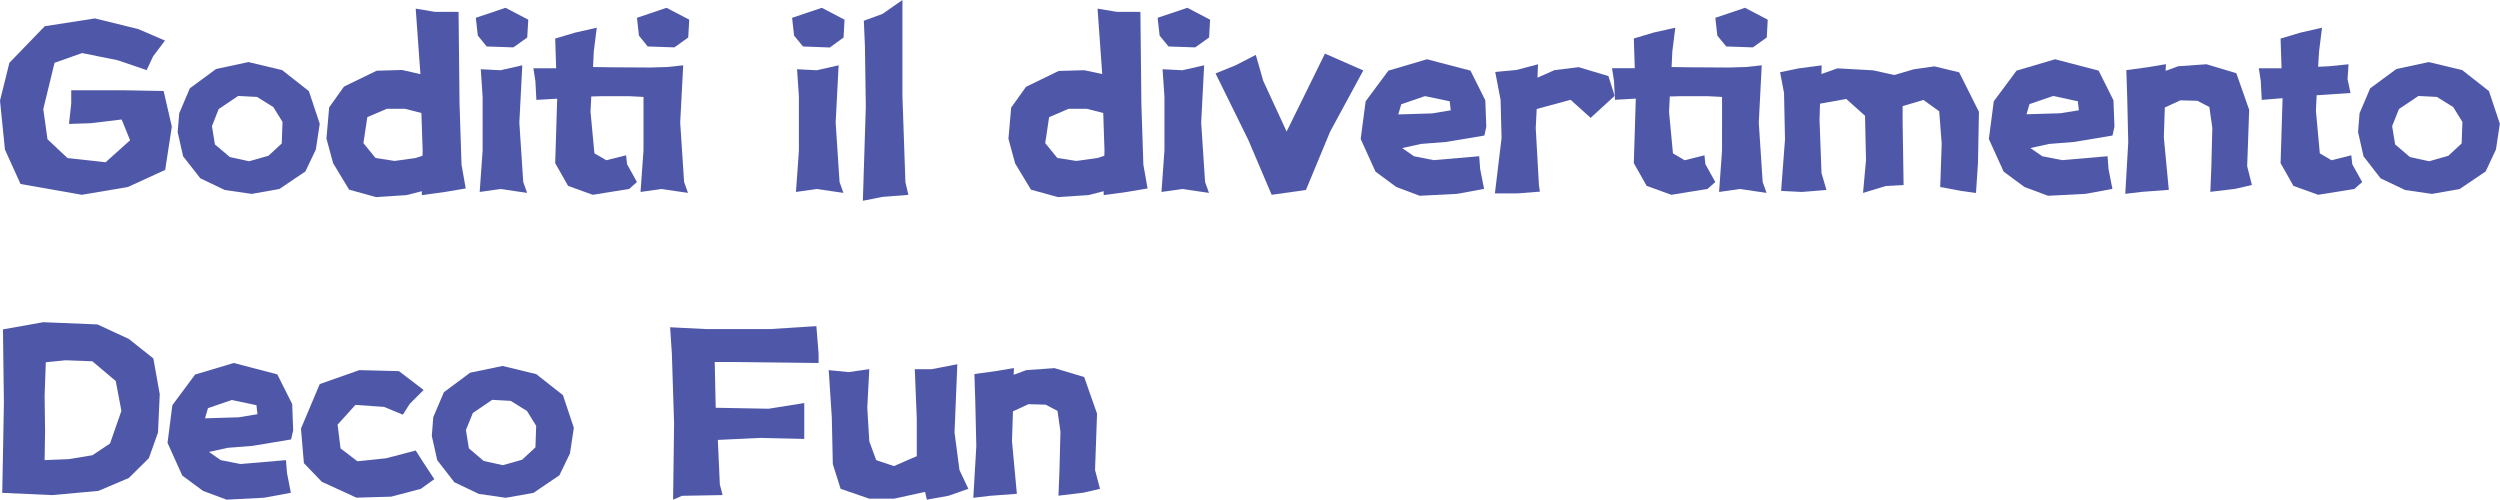 <svg xmlns="http://www.w3.org/2000/svg" viewBox="0 0 641.68 128.27"><defs><style>.cls-1{fill:#4f58a8;}</style></defs><title>资源 57</title><g id="图层_2" data-name="图层 2"><g id="图层_1-2" data-name="图层 1"><path class="cls-1" d="M42.34,10.41l-3.05,4.06L37.64,18l-7.43-2.54-9.14-1.84L14,16.12,11.11,28l1.08,7.75,5.14,4.82,9.77,1.08L33.39,36l-2.16-5.33-7.93.95-5.59.19.57-5.2V23.17H31.93L42,23.36l2.1,9.14L42.4,43.61,32.82,48,21,50,5.27,47.23l-4-8.83L0,25.83l2.41-9.71,9.08-9.39,12.89-2,11.1,2.73Z"/><path class="cls-1" d="M64.62,49.77l-6.92-1-6.28-3L47,40.12l-1.4-6.22L46,29.07l2.73-6.41,6.73-4.95,8.31-1.78L72.43,18l6.85,5.39,2.79,8.38-1,6.6L78.39,44,71.73,48.5ZM61.13,24.63l-5,3.36L54.4,32.37l.76,4.7L59,40.31l4.89,1.08,5-1.4,3.43-3.17.19-5.53-2.35-3.8-4.19-2.61Z"/><path class="cls-1" d="M106.7,2.22l5,.83h6l.25,23.55.51,15.68,1.08,6.09-5.27.89-6,.82v-1l-3.94,1-7.81.51-6.91-1.91L85.5,41.89l-1.71-6.34.7-8,3.81-5.33,8.38-4.07,6.53-.19,4.7,1.08Zm1.78,36.31L108.16,29l-4.25-1.08H99.28l-5,2.15-1,6.67,3.11,3.81,4.89.76,5.39-.76,1.78-.57Z"/><path class="cls-1" d="M124.92,11.93l-2.28-2.79-.51-4.57L129.75,2l5.84,3.05-.26,4.57-3.55,2.54Zm-1.52,5.84,5.08.26,5.58-1.27-.76,14.72,1,15.24,1,2.79-6.85-1-5.33.76.76-10.67V24.88Z"/><path class="cls-1" d="M153.17,7.11l-.76,6.09-.19,4,4.57.07,10,.06,4.5-.13,4.07-.44-.77,14.72,1,15.24,1,2.79-6.85-1-5.33.76.76-10.67V24.88l-3.62-.19h-7l-2.79.07-.19,3.93,1,10.67,3.05,1.77,5.08-1.27.25,2.29,2.54,4.57-2,1.78L152.15,50l-6.34-2.29-3.31-5.84L143,25.77v-.44l-5.33.31-.25-4.82-.51-3.3h5.84L142.5,9.9l5.08-1.52Zm13.07,4.82L164,9.14l-.51-4.57L171.07,2l5.84,3.05-.26,4.57-3.55,2.54Z"/><path class="cls-1" d="M206.11,11.93l-2.29-2.79-.51-4.57L210.93,2l5.84,3.05-.25,4.57L213,12.19Zm-1.53,5.84,5.08.26,5.59-1.27-.76,14.72,1,15.24,1,2.79-6.86-1-5.33.76.76-10.67V24.88Z"/><path class="cls-1" d="M221.72,5.33l4.83-1.78L231.63,0V24.63l.76,22.09.76,3.3-6.6.51-5.08,1,.76-24.12L222,11.68Z"/><path class="cls-1" d="M281.71,2.22l5,.83h6l.25,23.55.51,15.68,1.08,6.09-5.27.89-6,.82v-1l-3.93,1-7.81.51-6.92-1.91-4.06-6.73-1.72-6.34.7-8,3.81-5.33,8.38-4.07,6.54-.19L282.91,19Zm1.78,36.31L283.17,29l-4.25-1.08h-4.64l-5,2.15-1,6.67,3.11,3.81,4.89.76,5.4-.76,1.77-.57Z"/><path class="cls-1" d="M299.93,11.93l-2.29-2.79-.51-4.57L304.75,2l5.84,3.05-.25,4.57-3.56,2.54Zm-1.53,5.84,5.08.26,5.59-1.27-.76,14.72,1,15.24,1,2.79-6.86-1-5.33.76.76-10.67V24.88Z"/><path class="cls-1" d="M322.33,14.09l1.91,6.67,6,13,9.84-20,9.84,4.32-8.5,15.68-6.22,15L326.4,50l-6-14.09L312,18.85l5.14-2.09Z"/><path class="cls-1" d="M381,34.79l-9.91,1.65-6.34.5L359.91,38l3,2.1,5.08,1,11.68-1,.25,3.3,1,5.08-6.86,1.27-9.65.5L358.39,48l-5.33-3.94-3.81-8.38L350.52,26l5.84-7.87,9.9-2.92,11.17,2.92,3.81,7.62.25,6.79Zm-8.64-6.48L372.1,26l-6.35-1.33-6.09,2.09-.76,2.61,8.63-.26Z"/><path class="cls-1" d="M383.78,18.47l5.46-.51,5.52-1.46-.13,3.43L399,18l6.22-.76,7.62,2.29,1.59,5.08-6.16,5.64-5.14-4.63-8.7,2.35-.25,4.89L395,47.48l.25,1.71-5.78.45h-5.77l1.71-14.22-.25-9.78Z"/><path class="cls-1" d="M430,7.11l-.76,6.09-.19,4,4.57.07,10,.06,4.51-.13,4.06-.44-.76,14.72,1,15.24,1,2.79-6.86-1-5.33.76.76-10.67V24.88l-3.62-.19h-7l-2.79.07-.19,3.93,1,10.67,3,1.77,5.08-1.27.25,2.29,2.54,4.57-2,1.78L429,50l-6.35-2.29-3.3-5.84.5-16.12v-.44l-5.33.31-.25-4.82-.51-3.3h5.84l-.25-7.62,5.07-1.52Zm13.08,4.82-2.29-2.79-.51-4.57L447.89,2l5.84,3.05-.25,4.57-3.56,2.54Z"/><path class="cls-1" d="M456.9,18.54l4.83-1,5.84-.76L467.51,19l4.12-1.46,9.14.51,5.46,1.2,4.95-1.46,5.33-.76,6.35,1.53,5.08,10.15-.25,13.2-.51,7.62L503.37,49,498,48l.38-11.11-.64-8.32-4.06-2.92-5.33,1.59v4.25l.25,16-4.57.25-5.84,1.78.76-8.38-.25-11.42-4.82-4.32-6.73,1.21-.13,4.12.51,13.71,1.27,4.32-6.35.51L457.16,49l1-13.2-.25-11.93Z"/><path class="cls-1" d="M542.22,34.79l-9.91,1.65-6.34.5L521.14,38l3.05,2.1,5.08,1,11.68-1,.25,3.3,1,5.08-6.86,1.27-9.65.5L519.62,48l-5.33-3.94-3.81-8.38L511.75,26l5.84-7.87,9.9-2.92,11.17,2.92,3.81,7.62.25,6.79Zm-8.64-6.48L533.33,26,527,24.63l-6.09,2.09-.76,2.61,8.63-.26Z"/><path class="cls-1" d="M545.77,18l5.59-.76,4.57-.77-.07,1.72L559.1,17l7.24-.51L574,18.79l3.3,9.39-.51,14.48L578,47.48l-4.32,1-6.35.76.26-6.35.25-10.09-.76-5.33-3.05-1.59-4.38-.13-4,1.84-.25,7.68,1.27,13.46-6.86.51-4.31.51.76-13.21L546,25.14Z"/><path class="cls-1" d="M596,7.11l-.76,6.09L595,17.14l2.73-.13,5.08-.51-.26,3.81.76,3.56-7.61.51-1.08.06-.19,4,1,10.92,3,1.77,5.08-1.27.25,2.29,2.54,4.57-2,1.78L595,50l-6.34-2.29-3.3-5.84.5-16.25V25.2l-5.33.44-.25-4.82-.51-3.3h5.84l-.25-7.62,5.07-1.52Z"/><path class="cls-1" d="M624.23,49.77l-6.92-1-6.28-3-4.38-5.65-1.4-6.22.38-4.83,2.73-6.41,6.73-4.95,8.31-1.78L632,18l6.85,5.39,2.79,8.38-1,6.6L638,44l-6.66,4.51Zm-3.49-25.14-5,3.36L614,32.37l.76,4.7,3.81,3.24,4.89,1.08,4.95-1.4,3.43-3.17.19-5.53-2.35-3.8-4.19-2.61Z"/><path class="cls-1" d="M.76,84.54,11.11,82.7l13.9.57L33.07,87,39.36,92,41,101.17,40.56,111l-2.35,6.6-5.14,5.08L25.26,126l-11.87,1.08L.57,126.5l.19-9.78L1,103.39Zm11,8.44-.31,8.63.12,9-.12,7.49,6.28-.26,6-1,4.51-3,2.92-8.38L29.71,97.8l-6-5.07-6.86-.26Z"/><path class="cls-1" d="M74.71,112.79l-9.9,1.65-6.35.5L53.64,116l3,2.1,5.08,1,11.68-1,.26,3.3,1,5.08-6.85,1.27-9.65.5L52.11,126l-5.33-3.94L43,113.67,44.24,104l5.84-7.87L60,93.17l11.17,2.92L75,103.71l.25,6.79Zm-8.63-6.48L65.82,104l-6.34-1.33-6.1,2.09-.76,2.61,8.63-.26Z"/><path class="cls-1" d="M108.73,100.09l-3.55,3.55-1.78,2.8-4.82-2-7.36-.51L86.65,109l.76,6.09,4.31,3.3,7.37-.76,7.61-2,1.78,2.79,3,4.57L108,125.48l-7.61,2-8.89.26-8.89-4.07L78,118.88,77.25,110l4.82-11.42L92.23,95l10.16.26Z"/><path class="cls-1" d="M129.81,127.77l-6.92-1-6.28-3-4.38-5.65-1.4-6.22.38-4.83,2.73-6.41,6.73-5L129,93.93l8.64,2.1,6.85,5.39,2.8,8.38-1,6.6L143.58,122l-6.66,4.51Zm-3.49-25.14L121.37,106l-1.78,4.38.76,4.7,3.81,3.24,4.89,1.08L134,118l3.43-3.17.19-5.53-2.35-3.8-4.19-2.61Z"/><path class="cls-1" d="M181.42,84.47H197.6l11.94-.76.57,7.11v2.35l-21.59-.25h-5.07l.25,11.74,13.58.25,9.15-1.46v9.21l-11.18-.26-11,.51.51,11.43.7,2.73-10.41.19-2.29,1,.26-19.48-.57-18L172,84Z"/><path class="cls-1" d="M234.8,94.76h4.32l6.6-1.27L245,111l1.27,9.65,2.28,4.82-5.08,1.78-5.58,1-.45-2L229.47,128h-6.35l-7.36-2.54-2-6.35-.26-11.93L212.71,95l5.08.51,5.33-.76-.51,9.9.51,8.63,1.78,4.83,4.57,1.52,4.06-1.78,1.78-.76v-9.65Z"/><path class="cls-1" d="M250.1,96l5.58-.76,4.57-.77-.06,1.72L263.43,95l7.23-.51,7.62,2.29,3.3,9.39-.51,14.48,1.27,4.82-4.31,1-6.35.76.25-6.35.26-10.09-.76-5.33-3.05-1.59-4.38-.13-4,1.84-.25,7.68L261,126.75l-6.86.51-4.32.51.77-13.21-.26-11.42Z"/></g></g></svg>